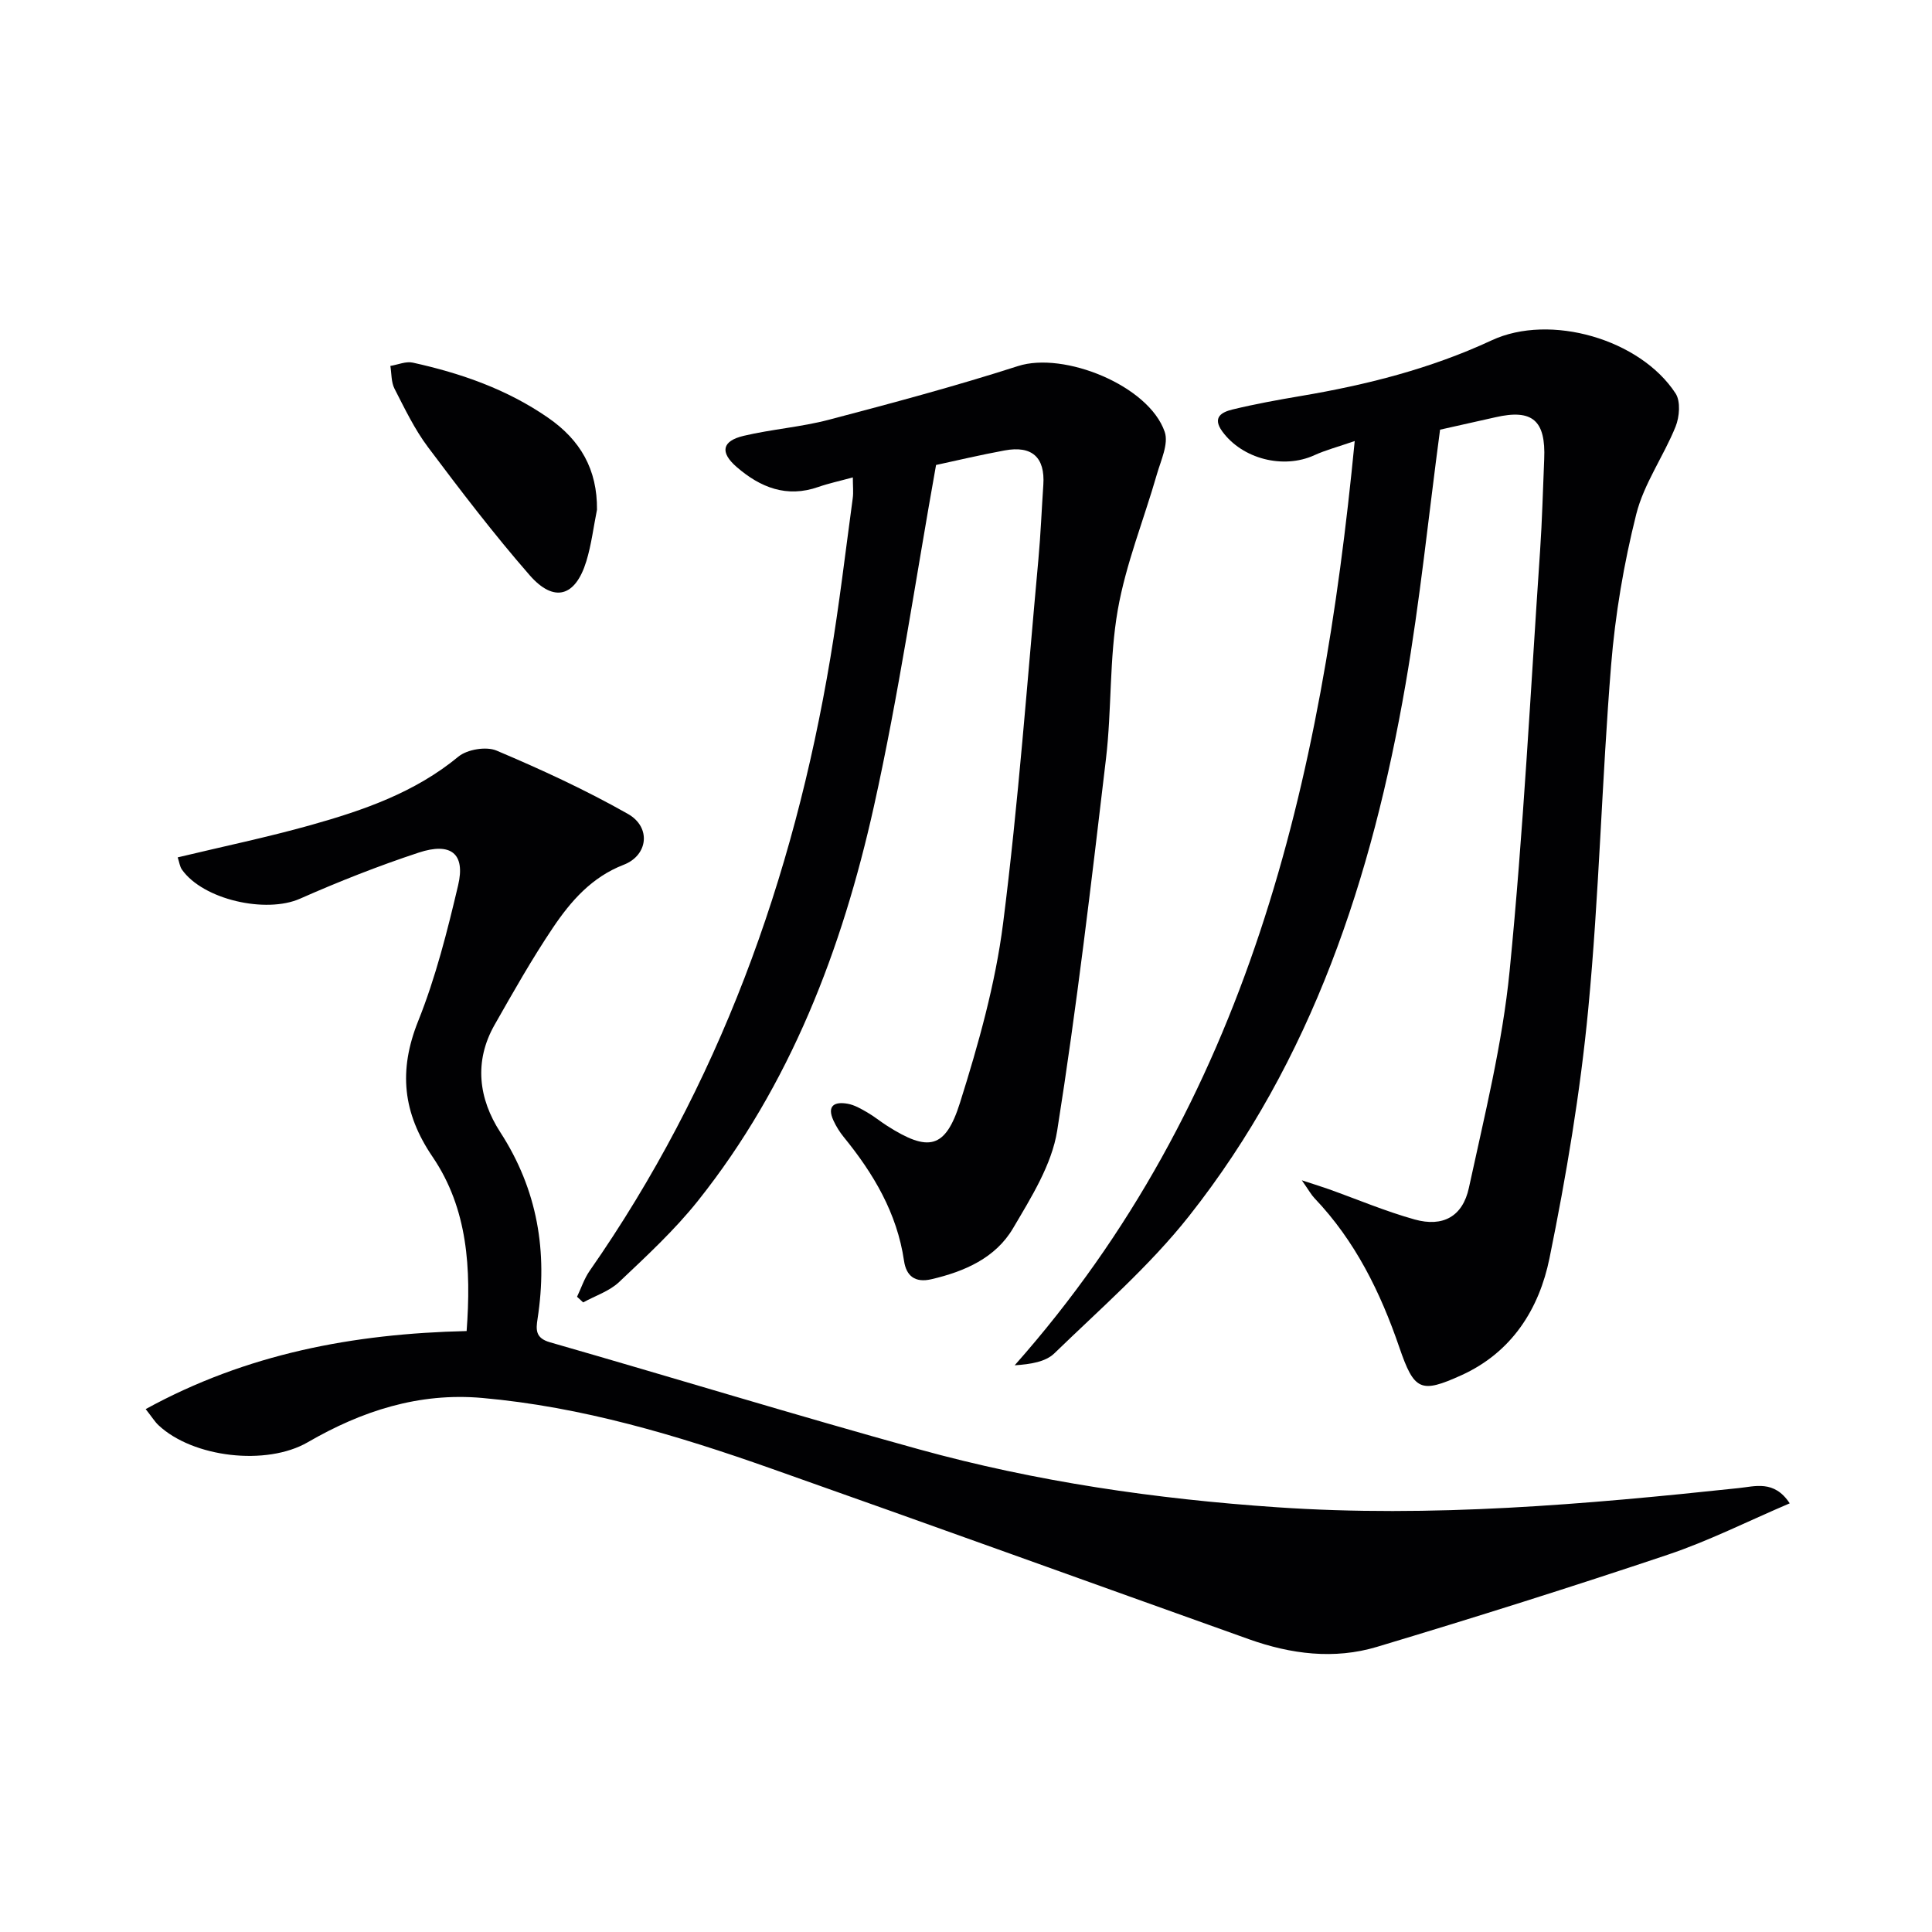 <svg enable-background="new 0 0 400 400" viewBox="0 0 400 400" xmlns="http://www.w3.org/2000/svg"><g fill="#010103"><path d="m370.54 311.25c-8.75 3.73-16.77 7.79-25.2 10.62-19.98 6.71-40.08 13.04-60.27 19.1-8.83 2.65-17.81 1.51-26.47-1.58-33-11.78-65.95-23.7-98.98-35.36-19.42-6.86-39.12-12.77-59.79-14.6-13.1-1.16-24.93 2.69-36.11 9.17-8.54 4.95-23.79 3.18-30.92-3.54-.71-.66-1.23-1.53-2.64-3.32 20.89-11.46 42.98-15.62 66.45-16.16.95-12.86.28-25.28-7.05-36.07-6.18-9.09-7.09-17.85-2.98-28.11 3.62-9.03 6.03-18.61 8.27-28.11 1.54-6.53-1.46-8.98-8.18-6.76-8.33 2.75-16.54 5.99-24.57 9.54-7.01 3.1-20.03.23-24.44-6.04-.44-.63-.53-1.5-.87-2.52 9.37-2.25 18.56-4.16 27.57-6.69 10.9-3.06 21.55-6.74 30.55-14.17 1.82-1.5 5.76-2.15 7.89-1.25 9.27 3.92 18.46 8.16 27.2 13.11 4.86 2.75 4.18 8.58-.87 10.53-6.63 2.56-10.96 7.54-14.67 13.06-4.35 6.47-8.2 13.29-12.06 20.08-4.31 7.58-3.31 15.3 1.17 22.22 7.75 11.96 9.85 24.81 7.73 38.62-.35 2.26-.48 4.01 2.55 4.88 25.49 7.32 50.85 15.1 76.4 22.16 24.23 6.7 49 10.29 74.11 12 32.03 2.19 63.78-.58 95.55-3.96 3.38-.33 7.41-1.77 10.63 3.15z"/><path d="m298.15 88.96c-2.39 17.88-4.15 35.41-7.15 52.73-6.91 39.9-19.33 77.82-44.81 110.07-8.19 10.36-18.36 19.18-27.89 28.43-1.83 1.77-4.9 2.26-8.22 2.48 48.37-54.61 63.55-120.78 70.4-191.36-3.51 1.22-6.02 1.87-8.34 2.93-6.44 2.95-14.93.78-19.08-4.92-2.16-2.97-.04-4.01 2.12-4.54 4.66-1.13 9.39-1.99 14.12-2.79 13.64-2.3 26.92-5.66 39.54-11.53 12.09-5.63 30.78-.24 38.08 11.01 1.06 1.64.8 4.85-.01 6.86-2.48 6.14-6.55 11.8-8.14 18.12-2.57 10.23-4.36 20.78-5.21 31.29-1.92 23.7-2.47 47.51-4.73 71.17-1.65 17.29-4.55 34.53-8.02 51.57-2.13 10.48-7.76 19.49-18.23 24.24-8.44 3.83-9.78 3.21-12.85-5.72-3.91-11.42-9.14-22.08-17.58-30.93-.66-.69-1.13-1.57-2.62-3.7 2.78.91 4.18 1.34 5.56 1.83 5.93 2.12 11.75 4.59 17.8 6.28 5.82 1.62 9.94-.58 11.23-6.56 3.22-14.89 6.94-29.8 8.43-44.9 2.86-28.93 4.33-58 6.31-87.02.43-6.3.58-12.62.85-18.93.35-8.04-2.45-10.44-10.1-8.68-4.02.91-8.06 1.8-11.46 2.57z"/><path d="m193.8 96.27c-4.31 24.05-7.72 47.54-12.86 70.65-6.58 29.57-17.29 57.66-36.45 81.71-4.85 6.08-10.65 11.44-16.32 16.81-2.01 1.9-4.93 2.83-7.43 4.21-.42-.39-.84-.78-1.27-1.17.86-1.79 1.48-3.74 2.6-5.35 26.73-38.34 42.18-81.12 49.85-126.93 1.84-10.97 3.13-22.02 4.63-33.04.17-1.24.02-2.53.02-4.32-2.72.75-4.96 1.22-7.11 1.97-6.58 2.32-12.06.11-16.95-4.13-3.51-3.05-3.03-5.39 1.48-6.45 5.81-1.37 11.84-1.81 17.6-3.32 13.13-3.45 26.26-6.97 39.18-11.12 9.5-3.06 27.07 4.02 30.37 13.62.85 2.47-.8 5.92-1.63 8.82-2.69 9.37-6.42 18.53-8.09 28.07-1.77 10.1-1.23 20.58-2.44 30.8-3.04 25.71-6.05 51.44-10.1 76.99-1.12 7.06-5.39 13.84-9.14 20.21-3.62 6.15-10.03 8.95-16.9 10.55-3.4.79-5.21-.68-5.67-3.8-1.45-9.9-6.32-18.08-12.5-25.66-.83-1.02-1.55-2.18-2.1-3.37-1.44-3.11.21-3.99 2.93-3.5 1.41.25 2.76 1.04 4.04 1.78 1.44.83 2.73 1.9 4.13 2.79 8.52 5.43 12.06 4.83 15.09-4.79 3.82-12.13 7.32-24.57 8.92-37.13 3.18-25.03 5-50.23 7.31-75.37.47-5.13.67-10.28 1.02-15.42.38-5.68-2.33-8.18-8.02-7.12-5.06.93-10.06 2.12-14.19 3.01z"/><path d="m123.6 105.53c-.72 3.56-1.15 7.22-2.21 10.68-2.25 7.35-6.69 8.65-11.74 2.87-7.41-8.5-14.28-17.49-21.05-26.52-2.77-3.69-4.81-7.97-6.93-12.1-.69-1.36-.59-3.12-.85-4.7 1.56-.25 3.22-1 4.65-.68 9.96 2.2 19.47 5.5 27.98 11.39 6.73 4.64 10.23 10.73 10.15 19.06z"/></g></svg>